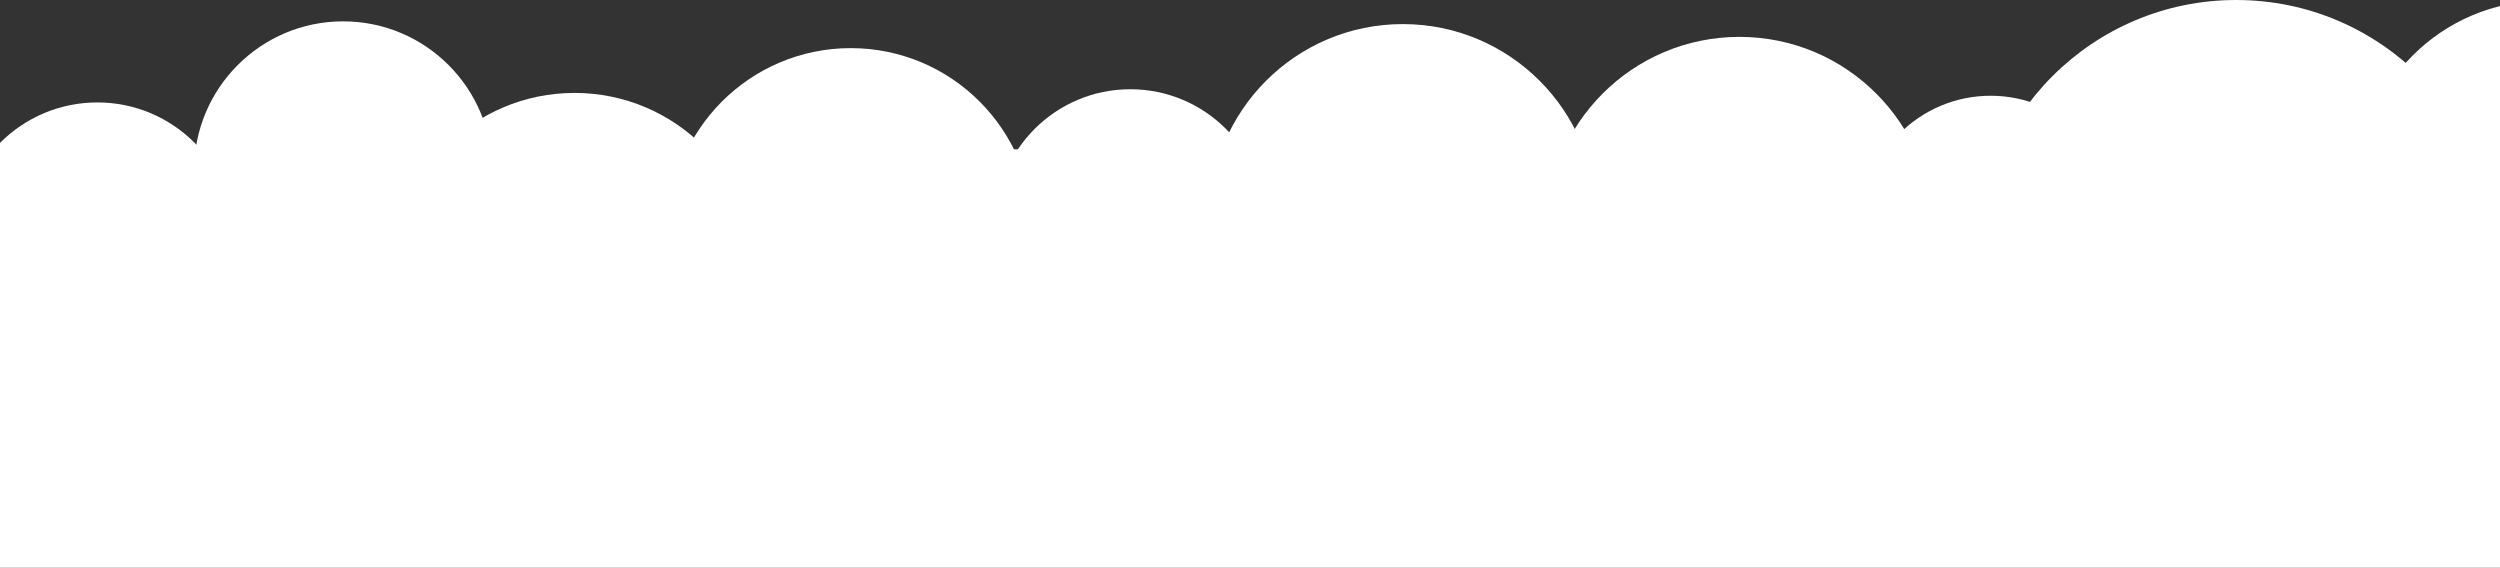 <svg width="1440" height="327" viewBox="0 0 1440 327" fill="none" xmlns="http://www.w3.org/2000/svg">
<rect x="0" y="0" width="1440" height="327" fill="#333333" stroke="none"/>
<path d="M1440 86H0V327H1440V86Z" fill="white"/>
<path d="M-77.501 241.074C-23.881 241.074 19.587 197.606 19.587 143.986C19.587 90.366 -23.881 46.898 -77.501 46.898C-131.121 46.898 -174.589 90.366 -174.589 143.986C-174.589 197.606 -131.121 241.074 -77.501 241.074Z" fill="white"/>
<path d="M56.071 217.141C99.74 217.141 135.141 181.74 135.141 138.071C135.141 94.401 99.74 59 56.071 59C12.401 59 -23 94.401 -23 138.071C-23 181.74 12.401 217.141 56.071 217.141Z" fill="white"/>
<path d="M197.656 183.973C245.063 183.973 283.493 145.543 283.493 98.136C283.493 50.73 245.063 12.299 197.656 12.299C150.25 12.299 111.819 50.73 111.819 98.136C111.819 145.543 150.25 183.973 197.656 183.973Z" fill="white"/>
<path d="M490.048 237.525C547.984 237.525 594.951 190.558 594.951 132.622C594.951 74.685 547.984 27.719 490.048 27.719C432.111 27.719 385.145 74.685 385.145 132.622C385.145 190.558 432.111 237.525 490.048 237.525Z" fill="white"/>
<path d="M651.052 207.131C694.055 207.131 728.916 172.27 728.916 129.267C728.916 86.264 694.055 51.403 651.052 51.403C608.049 51.403 573.188 86.264 573.188 129.267C573.188 172.27 608.049 207.131 651.052 207.131Z" fill="white"/>
<path d="M808.037 236.635C869.551 236.635 919.418 186.768 919.418 125.254C919.418 63.74 869.551 13.873 808.037 13.873C746.523 13.873 696.656 63.74 696.656 125.254C696.656 186.768 746.523 236.635 808.037 236.635Z" fill="white"/>
<path d="M1001.93 244.004C1063.44 244.004 1113.31 194.137 1113.31 132.623C1113.31 71.11 1063.44 21.243 1001.93 21.243C940.412 21.243 890.545 71.11 890.545 132.623C890.545 194.137 940.412 244.004 1001.93 244.004Z" fill="white"/>
<path d="M1146.61 203.38C1187.54 203.38 1220.72 170.198 1220.72 129.266C1220.72 88.334 1187.54 55.152 1146.61 55.152C1105.68 55.152 1072.5 88.334 1072.5 129.266C1072.5 170.198 1105.68 203.38 1146.61 203.38Z" fill="white"/>
<path d="M1465.99 215.976C1525.53 215.976 1573.8 167.706 1573.8 108.162C1573.8 48.618 1525.53 0.348 1465.99 0.348C1406.44 0.348 1358.17 48.618 1358.17 108.162C1358.17 167.706 1406.44 215.976 1465.99 215.976Z" fill="white"/>
<path d="M1288.05 299.236C1370.68 299.236 1437.67 232.25 1437.67 149.618C1437.67 66.986 1370.68 0 1288.05 0C1205.42 0 1138.43 66.986 1138.43 149.618C1138.43 232.25 1205.42 299.236 1288.05 299.236Z" fill="white"/>
<path d="M330.938 263.331C388.875 263.331 435.841 216.364 435.841 158.428C435.841 100.492 388.875 53.525 330.938 53.525C273.002 53.525 226.035 100.492 226.035 158.428C226.035 216.364 273.002 263.331 330.938 263.331Z" fill="white"/>
<path d="M232.824 178.344V165.024C232.824 163.272 233.736 162.72 235.128 162.72H241.152C244.464 162.72 247.128 164.352 247.128 168.192C247.128 171.336 244.944 173.664 241.128 173.664H236.76V178.344C236.76 179.52 235.992 180.312 234.792 180.312C233.592 180.312 232.824 179.52 232.824 178.344ZM236.76 165.744V170.64H240.432C242.016 170.64 243.192 169.68 243.192 168.192C243.192 166.464 241.968 165.744 240.024 165.744H236.76ZM249.482 178.56V168.768C249.482 167.712 250.178 167.136 251.066 167.136C251.954 167.136 252.65 167.712 252.65 168.768V170.112H252.698C253.106 168.648 253.898 167.136 255.602 167.136C256.706 167.136 257.522 167.856 257.522 168.84C257.522 170.136 256.658 170.592 255.794 170.592H255.17C253.754 170.592 252.986 171.576 252.986 174.48V178.56C252.986 179.496 252.602 180.312 251.234 180.312C249.866 180.312 249.482 179.496 249.482 178.56ZM259.256 178.56V168.888C259.256 167.952 259.64 167.136 261.008 167.136C262.376 167.136 262.76 167.952 262.76 168.888V178.56C262.76 179.496 262.376 180.312 261.008 180.312C259.64 180.312 259.256 179.496 259.256 178.56ZM259.184 164.136C259.184 163.128 260 162.312 261.008 162.312C262.016 162.312 262.832 163.128 262.832 164.136C262.832 165.144 262.016 165.96 261.008 165.96C260 165.96 259.184 165.144 259.184 164.136ZM268.048 179.064L264.736 169.848C264.64 169.56 264.52 169.176 264.52 168.96C264.52 167.712 265.384 167.136 266.224 167.136C267.544 167.136 267.88 168.24 267.976 168.6L270.328 176.52H270.376L272.728 168.6C272.824 168.24 273.16 167.136 274.48 167.136C275.32 167.136 276.184 167.712 276.184 168.96C276.184 169.176 276.064 169.56 275.968 169.848L272.656 179.064C272.32 180 272.104 180.312 270.352 180.312C268.6 180.312 268.384 180 268.048 179.064ZM289.384 170.736V176.616C289.384 178.08 289.744 178.416 289.744 178.968C289.744 179.76 289 180.312 288.16 180.312C286.648 180.312 286.144 179.352 286.096 178.272C284.728 179.784 283.144 180.312 281.296 180.312C279.304 180.312 277.336 178.944 277.336 176.736C277.336 173.832 279.544 173.016 282.232 172.704L284.368 172.464C285.208 172.368 285.88 172.176 285.88 171.168C285.88 170.16 284.848 169.728 283.672 169.728C281.08 169.728 281.008 171.648 279.616 171.648C278.728 171.648 278.128 171.024 278.128 170.304C278.128 168.912 280.096 167.136 283.696 167.136C287.056 167.136 289.384 168.216 289.384 170.736ZM285.88 175.464V174.096C285.496 174.456 284.776 174.576 284.368 174.648L283.096 174.84C281.632 175.056 280.84 175.512 280.84 176.568C280.84 177.36 281.584 178.008 282.784 178.008C284.704 178.008 285.88 176.76 285.88 175.464ZM291.743 173.976C291.743 169.944 294.023 167.136 298.319 167.136C301.247 167.136 303.431 168.792 303.431 170.424C303.431 171.432 302.687 171.936 301.799 171.936C300.143 171.936 300.743 169.872 298.223 169.872C296.855 169.872 295.247 170.808 295.247 173.976C295.247 176.16 296.279 177.576 298.199 177.576C300.647 177.576 300.119 175.32 301.967 175.32C302.855 175.32 303.431 175.968 303.431 176.664C303.431 178.2 301.703 180.312 298.103 180.312C293.783 180.312 291.743 177.648 291.743 173.976ZM307.706 168.456L309.962 176.64H310.01L312.146 168.696C312.386 167.808 312.866 167.136 313.826 167.136C315.218 167.136 315.626 168.288 315.626 168.72C315.626 169.008 315.53 169.368 315.362 169.824L311.306 181.32C310.466 183.72 309.506 184.968 307.298 184.968C305.738 184.968 305.09 184.2 305.09 183.36C305.09 182.424 305.762 181.944 306.698 181.944H307.058C307.514 181.944 308.018 181.92 308.282 180.84L304.634 170.448C304.346 169.608 304.202 169.224 304.202 168.816C304.202 167.856 304.97 167.136 305.906 167.136C306.842 167.136 307.49 167.664 307.706 168.456ZM325.074 178.344V165.024C325.074 163.272 325.986 162.72 327.378 162.72H333.402C336.714 162.72 339.378 164.352 339.378 168.192C339.378 171.336 337.194 173.664 333.378 173.664H329.01V178.344C329.01 179.52 328.242 180.312 327.042 180.312C325.842 180.312 325.074 179.52 325.074 178.344ZM329.01 165.744V170.64H332.682C334.266 170.64 335.442 169.68 335.442 168.192C335.442 166.464 334.218 165.744 332.274 165.744H329.01ZM343.79 173.712C343.79 175.848 344.678 177.72 346.766 177.72C348.854 177.72 349.742 175.848 349.742 173.712C349.742 171.432 348.806 169.728 346.766 169.728C344.726 169.728 343.79 171.432 343.79 173.712ZM340.286 173.712C340.286 170.016 342.542 167.136 346.766 167.136C350.99 167.136 353.246 170.016 353.246 173.712C353.246 177.216 351.542 180.312 346.766 180.312C341.99 180.312 340.286 177.216 340.286 173.712ZM355.701 178.56V164.16C355.701 163.008 356.397 162.408 357.453 162.408C358.509 162.408 359.205 163.008 359.205 164.16V178.56C359.205 179.712 358.509 180.312 357.453 180.312C356.397 180.312 355.701 179.712 355.701 178.56ZM362.381 178.56V168.888C362.381 167.952 362.765 167.136 364.133 167.136C365.501 167.136 365.885 167.952 365.885 168.888V178.56C365.885 179.496 365.501 180.312 364.133 180.312C362.765 180.312 362.381 179.496 362.381 178.56ZM362.309 164.136C362.309 163.128 363.125 162.312 364.133 162.312C365.141 162.312 365.957 163.128 365.957 164.136C365.957 165.144 365.141 165.96 364.133 165.96C363.125 165.96 362.309 165.144 362.309 164.136ZM368.197 173.976C368.197 169.944 370.477 167.136 374.773 167.136C377.701 167.136 379.885 168.792 379.885 170.424C379.885 171.432 379.141 171.936 378.253 171.936C376.597 171.936 377.197 169.872 374.677 169.872C373.309 169.872 371.701 170.808 371.701 173.976C371.701 176.16 372.733 177.576 374.653 177.576C377.101 177.576 376.573 175.32 378.421 175.32C379.309 175.32 379.885 175.968 379.885 176.664C379.885 178.2 378.157 180.312 374.557 180.312C370.237 180.312 368.197 177.648 368.197 173.976ZM384.159 168.456L386.415 176.64H386.463L388.599 168.696C388.839 167.808 389.319 167.136 390.279 167.136C391.671 167.136 392.079 168.288 392.079 168.72C392.079 169.008 391.983 169.368 391.815 169.824L387.759 181.32C386.919 183.72 385.959 184.968 383.751 184.968C382.191 184.968 381.543 184.2 381.543 183.36C381.543 182.424 382.215 181.944 383.151 181.944H383.511C383.967 181.944 384.471 181.92 384.735 180.84L381.087 170.448C380.799 169.608 380.655 169.224 380.655 168.816C380.655 167.856 381.423 167.136 382.359 167.136C383.295 167.136 383.943 167.664 384.159 168.456Z" fill="#FFFFFF"/>
<path d="M473.048 178.344V166.032H469.328C468.2 166.032 467.288 165.456 467.288 164.376C467.288 163.296 468.2 162.72 469.328 162.72H480.704C481.832 162.72 482.744 163.296 482.744 164.376C482.744 165.456 481.832 166.032 480.704 166.032H476.984V178.344C476.984 179.52 476.216 180.312 475.016 180.312C473.816 180.312 473.048 179.52 473.048 178.344ZM492.038 174.384H484.118C484.118 176.232 485.318 177.576 487.358 177.576C489.998 177.576 489.998 175.848 491.414 175.848C492.254 175.848 492.854 176.568 492.854 177.216C492.854 179.328 489.47 180.312 487.358 180.312C482.462 180.312 480.614 177 480.614 173.952C480.614 169.872 483.086 167.136 487.238 167.136C491.27 167.136 493.574 169.992 493.574 172.872C493.574 174.072 493.214 174.384 492.038 174.384ZM484.118 172.368H490.262C490.07 170.76 488.87 169.584 487.31 169.584C485.558 169.584 484.502 170.664 484.118 172.368ZM496.029 178.56V168.768C496.029 167.712 496.725 167.136 497.613 167.136C498.501 167.136 499.197 167.712 499.197 168.768V170.112H499.245C499.653 168.648 500.445 167.136 502.149 167.136C503.253 167.136 504.069 167.856 504.069 168.84C504.069 170.136 503.205 170.592 502.341 170.592H501.717C500.301 170.592 499.533 171.576 499.533 174.48V178.56C499.533 179.496 499.149 180.312 497.781 180.312C496.413 180.312 496.029 179.496 496.029 178.56ZM505.611 178.56V168.888C505.611 167.832 506.235 167.136 507.267 167.136C508.299 167.136 508.923 167.832 508.923 168.888V169.344H508.971C509.883 167.952 511.419 167.136 513.195 167.136C514.395 167.136 515.907 167.688 516.555 169.344C517.539 167.976 518.787 167.136 520.683 167.136C523.107 167.136 525.051 168.24 525.051 171.384V178.56C525.051 179.496 524.667 180.312 523.299 180.312C521.931 180.312 521.547 179.496 521.547 178.56V172.272C521.547 171.024 520.995 170.016 519.627 170.016C518.283 170.016 517.083 171.096 517.083 172.728V178.56C517.083 179.496 516.699 180.312 515.331 180.312C513.963 180.312 513.579 179.496 513.579 178.56V172.272C513.579 171.024 513.027 170.016 511.659 170.016C510.315 170.016 509.115 171.096 509.115 172.728V178.56C509.115 179.496 508.731 180.312 507.363 180.312C505.995 180.312 505.611 179.496 505.611 178.56ZM527.278 171.048C527.278 168.192 530.11 167.136 532.534 167.136C535.198 167.136 537.886 168.192 537.886 169.8C537.886 170.616 537.334 171.336 536.422 171.336C535.054 171.336 535.006 169.728 532.798 169.728C531.574 169.728 530.782 170.064 530.782 170.808C530.782 171.624 531.574 171.816 532.654 172.056L534.118 172.392C536.11 172.848 538.486 173.688 538.486 176.136C538.486 178.992 535.726 180.312 533.086 180.312C529.918 180.312 527.278 178.896 527.278 177.168C527.278 176.4 527.71 175.704 528.694 175.704C530.206 175.704 530.35 177.864 532.942 177.864C534.19 177.864 534.982 177.312 534.982 176.592C534.982 175.704 534.214 175.56 532.966 175.248L530.902 174.744C528.862 174.24 527.278 173.4 527.278 171.048ZM559.696 170.736V176.616C559.696 178.08 560.056 178.416 560.056 178.968C560.056 179.76 559.312 180.312 558.472 180.312C556.96 180.312 556.456 179.352 556.408 178.272C555.04 179.784 553.456 180.312 551.608 180.312C549.616 180.312 547.648 178.944 547.648 176.736C547.648 173.832 549.856 173.016 552.544 172.704L554.68 172.464C555.52 172.368 556.192 172.176 556.192 171.168C556.192 170.16 555.16 169.728 553.984 169.728C551.392 169.728 551.32 171.648 549.928 171.648C549.04 171.648 548.44 171.024 548.44 170.304C548.44 168.912 550.408 167.136 554.008 167.136C557.368 167.136 559.696 168.216 559.696 170.736ZM556.192 175.464V174.096C555.808 174.456 555.088 174.576 554.68 174.648L553.408 174.84C551.944 175.056 551.152 175.512 551.152 176.568C551.152 177.36 551.896 178.008 553.096 178.008C555.016 178.008 556.192 176.76 556.192 175.464ZM562.728 178.56V168.888C562.728 167.832 563.208 167.136 564.312 167.136C565.416 167.136 565.896 167.832 565.896 168.888V169.344H565.944C566.928 168.048 568.2 167.136 570.192 167.136C572.304 167.136 574.608 168.192 574.608 171.744V178.56C574.608 179.496 574.224 180.312 572.856 180.312C571.488 180.312 571.104 179.496 571.104 178.56V172.44C571.104 171.024 570.408 170.016 568.896 170.016C567.672 170.016 566.232 171.024 566.232 172.776V178.56C566.232 179.496 565.848 180.312 564.48 180.312C563.112 180.312 562.728 179.496 562.728 178.56ZM589.28 164.16V178.656C589.28 179.736 588.776 180.312 587.696 180.312C586.664 180.312 586.112 179.736 586.112 178.656V178.104H586.064C585.488 179.592 584.072 180.312 582.368 180.312C579.44 180.312 576.872 178.176 576.872 173.64C576.872 170.28 578.576 167.136 582.272 167.136C583.832 167.136 585.032 167.784 585.728 168.912H585.776V164.16C585.776 163.008 586.472 162.408 587.528 162.408C588.584 162.408 589.28 163.008 589.28 164.16ZM580.376 173.76C580.376 175.824 581.288 177.528 583.16 177.576C585.2 177.576 585.968 175.752 585.968 173.76C585.968 171.96 585.296 169.848 583.16 169.872C580.928 169.872 580.376 172.128 580.376 173.76ZM599.288 171.36C599.288 166.488 602.168 162.312 607.736 162.312C612.248 162.312 614.72 165.144 614.72 166.824C614.72 167.928 614.12 168.6 612.944 168.6C610.664 168.6 611.336 165.48 607.736 165.48C605.264 165.48 603.224 167.616 603.224 171.36C603.224 174.504 604.472 177.24 607.88 177.24C610.976 177.24 610.904 173.928 612.8 173.928C613.76 173.928 614.72 174.48 614.72 175.44C614.72 177.936 611.696 180.408 607.88 180.408C602.48 180.408 599.288 177.312 599.288 171.36ZM619.704 173.712C619.704 175.848 620.592 177.72 622.68 177.72C624.768 177.72 625.656 175.848 625.656 173.712C625.656 171.432 624.72 169.728 622.68 169.728C620.64 169.728 619.704 171.432 619.704 173.712ZM616.2 173.712C616.2 170.016 618.456 167.136 622.68 167.136C626.904 167.136 629.16 170.016 629.16 173.712C629.16 177.216 627.456 180.312 622.68 180.312C617.904 180.312 616.2 177.216 616.2 173.712ZM631.423 178.56V168.888C631.423 167.832 631.903 167.136 633.007 167.136C634.111 167.136 634.591 167.832 634.591 168.888V169.344H634.639C635.623 168.048 636.895 167.136 638.887 167.136C640.999 167.136 643.303 168.192 643.303 171.744V178.56C643.303 179.496 642.919 180.312 641.551 180.312C640.183 180.312 639.799 179.496 639.799 178.56V172.44C639.799 171.024 639.103 170.016 637.591 170.016C636.367 170.016 634.927 171.024 634.927 172.776V178.56C634.927 179.496 634.543 180.312 633.175 180.312C631.807 180.312 631.423 179.496 631.423 178.56ZM657.975 164.16V178.656C657.975 179.736 657.471 180.312 656.391 180.312C655.359 180.312 654.807 179.736 654.807 178.656V178.104H654.759C654.183 179.592 652.767 180.312 651.063 180.312C648.135 180.312 645.567 178.176 645.567 173.64C645.567 170.28 647.271 167.136 650.967 167.136C652.527 167.136 653.727 167.784 654.423 168.912H654.471V164.16C654.471 163.008 655.167 162.408 656.223 162.408C657.279 162.408 657.975 163.008 657.975 164.16ZM649.071 173.76C649.071 175.824 649.983 177.528 651.855 177.576C653.895 177.576 654.663 175.752 654.663 173.76C654.663 171.96 653.991 169.848 651.855 169.872C649.623 169.872 649.071 172.128 649.071 173.76ZM660.959 178.56V168.888C660.959 167.952 661.343 167.136 662.711 167.136C664.079 167.136 664.463 167.952 664.463 168.888V178.56C664.463 179.496 664.079 180.312 662.711 180.312C661.343 180.312 660.959 179.496 660.959 178.56ZM660.887 164.136C660.887 163.128 661.703 162.312 662.711 162.312C663.719 162.312 664.535 163.128 664.535 164.136C664.535 165.144 663.719 165.96 662.711 165.96C661.703 165.96 660.887 165.144 660.887 164.136ZM668.359 177.192V169.752H667.759C666.775 169.752 666.367 169.368 666.367 168.6C666.367 167.832 666.775 167.448 667.759 167.448H668.359V165.312C668.359 164.16 669.055 163.56 670.111 163.56C671.167 163.56 671.863 164.16 671.863 165.312V167.448H672.919C673.951 167.448 674.503 167.76 674.503 168.6C674.503 169.44 673.951 169.752 672.919 169.752H671.863V176.76C671.863 177.288 672.151 177.576 672.775 177.576H673.279C674.047 177.576 674.503 178.008 674.503 178.752C674.503 179.76 673.639 180.312 671.959 180.312C669.415 180.312 668.359 179.256 668.359 177.192ZM676.521 178.56V168.888C676.521 167.952 676.906 167.136 678.274 167.136C679.642 167.136 680.026 167.952 680.026 168.888V178.56C680.026 179.496 679.642 180.312 678.274 180.312C676.906 180.312 676.521 179.496 676.521 178.56ZM676.45 164.136C676.45 163.128 677.266 162.312 678.274 162.312C679.282 162.312 680.098 163.128 680.098 164.136C680.098 165.144 679.282 165.96 678.274 165.96C677.266 165.96 676.45 165.144 676.45 164.136ZM685.985 173.712C685.985 175.848 686.873 177.72 688.961 177.72C691.049 177.72 691.937 175.848 691.937 173.712C691.937 171.432 691.001 169.728 688.961 169.728C686.921 169.728 685.985 171.432 685.985 173.712ZM682.481 173.712C682.481 170.016 684.737 167.136 688.961 167.136C693.185 167.136 695.441 170.016 695.441 173.712C695.441 177.216 693.737 180.312 688.961 180.312C684.185 180.312 682.481 177.216 682.481 173.712ZM697.705 178.56V168.888C697.705 167.832 698.185 167.136 699.289 167.136C700.393 167.136 700.873 167.832 700.873 168.888V169.344H700.921C701.905 168.048 703.177 167.136 705.169 167.136C707.281 167.136 709.585 168.192 709.585 171.744V178.56C709.585 179.496 709.201 180.312 707.833 180.312C706.465 180.312 706.081 179.496 706.081 178.56V172.44C706.081 171.024 705.385 170.016 703.873 170.016C702.648 170.016 701.209 171.024 701.209 172.776V178.56C701.209 179.496 700.825 180.312 699.457 180.312C698.089 180.312 697.705 179.496 697.705 178.56ZM711.824 171.048C711.824 168.192 714.656 167.136 717.08 167.136C719.744 167.136 722.432 168.192 722.432 169.8C722.432 170.616 721.88 171.336 720.968 171.336C719.6 171.336 719.552 169.728 717.344 169.728C716.12 169.728 715.328 170.064 715.328 170.808C715.328 171.624 716.12 171.816 717.2 172.056L718.664 172.392C720.656 172.848 723.032 173.688 723.032 176.136C723.032 178.992 720.272 180.312 717.632 180.312C714.464 180.312 711.824 178.896 711.824 177.168C711.824 176.4 712.256 175.704 713.24 175.704C714.752 175.704 714.896 177.864 717.488 177.864C718.736 177.864 719.528 177.312 719.528 176.592C719.528 175.704 718.76 175.56 717.512 175.248L715.448 174.744C713.408 174.24 711.824 173.4 711.824 171.048Z" fill="#FFFFFF"/>
<path d="M799.824 178.344V165.024C799.824 163.272 800.736 162.72 802.128 162.72H808.68C813.36 162.72 814.608 165.288 814.608 167.52C814.608 169.392 813.504 171.24 811.632 171.672V171.72C813.648 172.008 814.008 173.472 814.008 175.224C814.008 177.216 814.536 177.96 814.536 178.776C814.536 179.688 813.6 180.312 812.688 180.312C810.528 180.312 810.36 178.224 810.36 177.528C810.36 174.504 809.808 173.28 807.648 173.28H803.76V178.344C803.76 179.52 802.992 180.312 801.792 180.312C800.592 180.312 799.824 179.52 799.824 178.344ZM803.76 165.744V170.4H807.696C809.184 170.4 810.672 170.016 810.672 168.072C810.672 166.224 809.544 165.744 807.816 165.744H803.76ZM828.077 174.384H820.157C820.157 176.232 821.357 177.576 823.397 177.576C826.037 177.576 826.037 175.848 827.453 175.848C828.293 175.848 828.893 176.568 828.893 177.216C828.893 179.328 825.509 180.312 823.397 180.312C818.501 180.312 816.653 177 816.653 173.952C816.653 169.872 819.125 167.136 823.277 167.136C827.309 167.136 829.613 169.992 829.613 172.872C829.613 174.072 829.253 174.384 828.077 174.384ZM820.157 172.368H826.301C826.109 170.76 824.909 169.584 823.349 169.584C821.597 169.584 820.541 170.664 820.157 172.368ZM832.788 177.192V169.752H832.188C831.204 169.752 830.796 169.368 830.796 168.6C830.796 167.832 831.204 167.448 832.188 167.448H832.788V165.312C832.788 164.16 833.484 163.56 834.54 163.56C835.596 163.56 836.292 164.16 836.292 165.312V167.448H837.348C838.38 167.448 838.932 167.76 838.932 168.6C838.932 169.44 838.38 169.752 837.348 169.752H836.292V176.76C836.292 177.288 836.58 177.576 837.204 177.576H837.708C838.476 177.576 838.932 178.008 838.932 178.752C838.932 179.76 838.068 180.312 836.388 180.312C833.844 180.312 832.788 179.256 832.788 177.192ZM852.639 168.888V178.56C852.639 179.616 852.159 180.312 851.055 180.312C849.951 180.312 849.471 179.616 849.471 178.56V178.104H849.423C848.439 179.4 847.167 180.312 845.175 180.312C843.063 180.312 840.759 179.256 840.759 175.704V168.888C840.759 167.952 841.143 167.136 842.511 167.136C843.879 167.136 844.263 167.952 844.263 168.888V175.008C844.263 176.424 844.959 177.432 846.471 177.432C847.695 177.432 849.135 176.424 849.135 174.672V168.888C849.135 167.952 849.519 167.136 850.887 167.136C852.255 167.136 852.639 167.952 852.639 168.888ZM855.623 178.56V168.768C855.623 167.712 856.319 167.136 857.207 167.136C858.095 167.136 858.791 167.712 858.791 168.768V170.112H858.839C859.247 168.648 860.039 167.136 861.743 167.136C862.847 167.136 863.663 167.856 863.663 168.84C863.663 170.136 862.799 170.592 861.935 170.592H861.311C859.895 170.592 859.127 171.576 859.127 174.48V178.56C859.127 179.496 858.743 180.312 857.375 180.312C856.007 180.312 855.623 179.496 855.623 178.56ZM865.205 178.56V168.888C865.205 167.832 865.685 167.136 866.789 167.136C867.893 167.136 868.373 167.832 868.373 168.888V169.344H868.421C869.405 168.048 870.677 167.136 872.669 167.136C874.781 167.136 877.085 168.192 877.085 171.744V178.56C877.085 179.496 876.701 180.312 875.333 180.312C873.965 180.312 873.581 179.496 873.581 178.56V172.44C873.581 171.024 872.885 170.016 871.373 170.016C870.148 170.016 868.709 171.024 868.709 172.776V178.56C868.709 179.496 868.325 180.312 866.957 180.312C865.589 180.312 865.205 179.496 865.205 178.56ZM887.644 178.344V165.024C887.644 163.272 888.556 162.72 889.948 162.72H895.972C899.284 162.72 901.948 164.352 901.948 168.192C901.948 171.336 899.764 173.664 895.948 173.664H891.58V178.344C891.58 179.52 890.812 180.312 889.612 180.312C888.412 180.312 887.644 179.52 887.644 178.344ZM891.58 165.744V170.64H895.252C896.836 170.64 898.012 169.68 898.012 168.192C898.012 166.464 896.788 165.744 894.844 165.744H891.58ZM906.36 173.712C906.36 175.848 907.248 177.72 909.336 177.72C911.424 177.72 912.312 175.848 912.312 173.712C912.312 171.432 911.376 169.728 909.336 169.728C907.296 169.728 906.36 171.432 906.36 173.712ZM902.856 173.712C902.856 170.016 905.112 167.136 909.336 167.136C913.56 167.136 915.816 170.016 915.816 173.712C915.816 177.216 914.112 180.312 909.336 180.312C904.56 180.312 902.856 177.216 902.856 173.712ZM918.271 178.56V164.16C918.271 163.008 918.968 162.408 920.024 162.408C921.08 162.408 921.776 163.008 921.776 164.16V178.56C921.776 179.712 921.08 180.312 920.024 180.312C918.968 180.312 918.271 179.712 918.271 178.56ZM924.951 178.56V168.888C924.951 167.952 925.335 167.136 926.703 167.136C928.071 167.136 928.455 167.952 928.455 168.888V178.56C928.455 179.496 928.071 180.312 926.703 180.312C925.335 180.312 924.951 179.496 924.951 178.56ZM924.879 164.136C924.879 163.128 925.695 162.312 926.703 162.312C927.711 162.312 928.527 163.128 928.527 164.136C928.527 165.144 927.711 165.96 926.703 165.96C925.695 165.96 924.879 165.144 924.879 164.136ZM930.767 173.976C930.767 169.944 933.047 167.136 937.343 167.136C940.271 167.136 942.455 168.792 942.455 170.424C942.455 171.432 941.711 171.936 940.823 171.936C939.167 171.936 939.767 169.872 937.247 169.872C935.879 169.872 934.271 170.808 934.271 173.976C934.271 176.16 935.303 177.576 937.223 177.576C939.671 177.576 939.143 175.32 940.991 175.32C941.879 175.32 942.455 175.968 942.455 176.664C942.455 178.2 940.727 180.312 937.127 180.312C932.807 180.312 930.767 177.648 930.767 173.976ZM946.73 168.456L948.986 176.64H949.034L951.17 168.696C951.41 167.808 951.89 167.136 952.85 167.136C954.242 167.136 954.65 168.288 954.65 168.72C954.65 169.008 954.554 169.368 954.386 169.824L950.33 181.32C949.49 183.72 948.53 184.968 946.322 184.968C944.762 184.968 944.114 184.2 944.114 183.36C944.114 182.424 944.786 181.944 945.722 181.944H946.082C946.538 181.944 947.042 181.92 947.306 180.84L943.658 170.448C943.37 169.608 943.226 169.224 943.226 168.816C943.226 167.856 943.994 167.136 944.93 167.136C945.866 167.136 946.514 167.664 946.73 168.456Z" fill="#FFFFFF"/>
<path d="M1036.58 169.248L1039.87 169.992C1043.47 170.808 1044.38 172.944 1044.38 174.96C1044.38 178.08 1042.03 180.408 1037.28 180.408C1032.29 180.408 1030.06 177.912 1030.06 176.04C1030.06 175.08 1030.75 174.408 1031.71 174.408C1033.85 174.408 1033.3 177.528 1037.28 177.528C1039.32 177.528 1040.45 176.4 1040.45 175.248C1040.45 174.552 1040.11 173.784 1038.77 173.448L1034.33 172.32C1030.75 171.408 1030.1 169.44 1030.1 167.592C1030.1 163.752 1033.66 162.312 1036.99 162.312C1040.06 162.312 1043.69 164.04 1043.69 166.344C1043.69 167.328 1042.85 167.904 1041.89 167.904C1040.06 167.904 1040.4 165.336 1036.73 165.336C1034.9 165.336 1033.9 166.176 1033.9 167.376C1033.9 168.576 1035.34 168.96 1036.58 169.248ZM1046.82 178.56V164.16C1046.82 163.008 1047.52 162.408 1048.57 162.408C1049.63 162.408 1050.33 163.008 1050.33 164.16V168.984H1050.37C1051.07 168.072 1052.29 167.136 1054.29 167.136C1056.4 167.136 1058.7 168.192 1058.7 171.744V178.56C1058.7 179.496 1058.32 180.312 1056.95 180.312C1055.58 180.312 1055.2 179.496 1055.2 178.56V172.44C1055.2 171.024 1054.5 170.016 1052.99 170.016C1051.77 170.016 1050.33 171.024 1050.33 172.776V178.56C1050.33 179.496 1049.94 180.312 1048.57 180.312C1047.21 180.312 1046.82 179.496 1046.82 178.56ZM1061.69 178.56V168.888C1061.69 167.952 1062.07 167.136 1063.44 167.136C1064.81 167.136 1065.19 167.952 1065.19 168.888V178.56C1065.19 179.496 1064.81 180.312 1063.44 180.312C1062.07 180.312 1061.69 179.496 1061.69 178.56ZM1061.61 164.136C1061.61 163.128 1062.43 162.312 1063.44 162.312C1064.45 162.312 1065.26 163.128 1065.26 164.136C1065.26 165.144 1064.45 165.96 1063.44 165.96C1062.43 165.96 1061.61 165.144 1061.61 164.136ZM1068.17 183.216V168.792C1068.17 167.712 1068.68 167.136 1069.76 167.136C1070.79 167.136 1071.34 167.712 1071.34 168.792V169.344H1071.39C1071.97 167.856 1073.38 167.136 1075.09 167.136C1078.01 167.136 1080.58 169.272 1080.58 173.808C1080.58 177.168 1078.88 180.312 1075.18 180.312C1073.57 180.312 1072.37 179.664 1071.73 178.536H1071.68V183.216C1071.68 184.368 1070.98 184.968 1069.93 184.968C1068.87 184.968 1068.17 184.368 1068.17 183.216ZM1077.08 173.688C1077.08 171.624 1076.17 169.92 1074.29 169.872C1072.25 169.872 1071.49 171.696 1071.49 173.688C1071.49 175.488 1072.16 177.6 1074.29 177.576C1076.53 177.576 1077.08 175.32 1077.08 173.688ZM1082.85 183.216V168.792C1082.85 167.712 1083.35 167.136 1084.43 167.136C1085.46 167.136 1086.01 167.712 1086.01 168.792V169.344H1086.06C1086.64 167.856 1088.05 167.136 1089.76 167.136C1092.69 167.136 1095.25 169.272 1095.25 173.808C1095.25 177.168 1093.55 180.312 1089.85 180.312C1088.25 180.312 1087.05 179.664 1086.4 178.536H1086.35V183.216C1086.35 184.368 1085.65 184.968 1084.6 184.968C1083.54 184.968 1082.85 184.368 1082.85 183.216ZM1091.75 173.688C1091.75 171.624 1090.84 169.92 1088.97 169.872C1086.93 169.872 1086.16 171.696 1086.16 173.688C1086.16 175.488 1086.83 177.6 1088.97 177.576C1091.2 177.576 1091.75 175.32 1091.75 173.688ZM1097.71 178.56V168.888C1097.71 167.952 1098.09 167.136 1099.46 167.136C1100.83 167.136 1101.21 167.952 1101.21 168.888V178.56C1101.21 179.496 1100.83 180.312 1099.46 180.312C1098.09 180.312 1097.71 179.496 1097.71 178.56ZM1097.64 164.136C1097.64 163.128 1098.45 162.312 1099.46 162.312C1100.47 162.312 1101.29 163.128 1101.29 164.136C1101.29 165.144 1100.47 165.96 1099.46 165.96C1098.45 165.96 1097.64 165.144 1097.64 164.136ZM1104.2 178.56V168.888C1104.2 167.832 1104.68 167.136 1105.78 167.136C1106.88 167.136 1107.36 167.832 1107.36 168.888V169.344H1107.41C1108.4 168.048 1109.67 167.136 1111.66 167.136C1113.77 167.136 1116.08 168.192 1116.08 171.744V178.56C1116.08 179.496 1115.69 180.312 1114.32 180.312C1112.96 180.312 1112.57 179.496 1112.57 178.56V172.44C1112.57 171.024 1111.88 170.016 1110.36 170.016C1109.14 170.016 1107.7 171.024 1107.7 172.776V178.56C1107.7 179.496 1107.32 180.312 1105.95 180.312C1104.58 180.312 1104.2 179.496 1104.2 178.56ZM1121.84 173.688C1121.84 175.296 1122.64 177.072 1124.63 177.072C1126.19 177.072 1127.39 176.04 1127.39 173.544C1127.39 171 1126.43 169.872 1124.8 169.872C1122.54 169.872 1121.84 171.528 1121.84 173.688ZM1130.75 168.792V178.968C1130.75 183.192 1128.16 185.136 1124.51 185.136C1121.84 185.136 1119.23 183.936 1119.23 182.232C1119.23 181.368 1119.9 180.744 1120.67 180.744C1122.13 180.744 1122.42 182.544 1124.39 182.544C1126.52 182.544 1127.39 181.464 1127.39 178.704V177.984H1127.34C1126.72 178.896 1125.35 179.664 1123.96 179.664C1120.26 179.664 1118.34 177.264 1118.34 173.808C1118.34 169.272 1120.88 167.136 1123.84 167.136C1125.54 167.136 1126.88 167.928 1127.53 169.224H1127.58V168.792C1127.58 167.712 1128.13 167.136 1129.16 167.136C1130.24 167.136 1130.75 167.712 1130.75 168.792ZM1141.31 178.344V165.024C1141.31 163.272 1142.22 162.72 1143.61 162.72H1149.64C1152.95 162.72 1155.61 164.352 1155.61 168.192C1155.61 171.336 1153.43 173.664 1149.61 173.664H1145.24V178.344C1145.24 179.52 1144.48 180.312 1143.28 180.312C1142.08 180.312 1141.31 179.52 1141.31 178.344ZM1145.24 165.744V170.64H1148.92C1150.5 170.64 1151.68 169.68 1151.68 168.192C1151.68 166.464 1150.45 165.744 1148.51 165.744H1145.24ZM1160.02 173.712C1160.02 175.848 1160.91 177.72 1163 177.72C1165.09 177.72 1165.98 175.848 1165.98 173.712C1165.98 171.432 1165.04 169.728 1163 169.728C1160.96 169.728 1160.02 171.432 1160.02 173.712ZM1156.52 173.712C1156.52 170.016 1158.78 167.136 1163 167.136C1167.22 167.136 1169.48 170.016 1169.48 173.712C1169.48 177.216 1167.78 180.312 1163 180.312C1158.22 180.312 1156.52 177.216 1156.52 173.712ZM1171.94 178.56V164.16C1171.94 163.008 1172.63 162.408 1173.69 162.408C1174.74 162.408 1175.44 163.008 1175.44 164.16V178.56C1175.44 179.712 1174.74 180.312 1173.69 180.312C1172.63 180.312 1171.94 179.712 1171.94 178.56ZM1178.62 178.56V168.888C1178.62 167.952 1179 167.136 1180.37 167.136C1181.74 167.136 1182.12 167.952 1182.12 168.888V178.56C1182.12 179.496 1181.74 180.312 1180.37 180.312C1179 180.312 1178.62 179.496 1178.62 178.56ZM1178.54 164.136C1178.54 163.128 1179.36 162.312 1180.37 162.312C1181.38 162.312 1182.19 163.128 1182.19 164.136C1182.19 165.144 1181.38 165.96 1180.37 165.96C1179.36 165.96 1178.54 165.144 1178.54 164.136ZM1184.43 173.976C1184.43 169.944 1186.71 167.136 1191.01 167.136C1193.93 167.136 1196.12 168.792 1196.12 170.424C1196.12 171.432 1195.37 171.936 1194.49 171.936C1192.83 171.936 1193.43 169.872 1190.91 169.872C1189.54 169.872 1187.93 170.808 1187.93 173.976C1187.93 176.16 1188.97 177.576 1190.89 177.576C1193.33 177.576 1192.81 175.32 1194.65 175.32C1195.54 175.32 1196.12 175.968 1196.12 176.664C1196.12 178.2 1194.39 180.312 1190.79 180.312C1186.47 180.312 1184.43 177.648 1184.43 173.976ZM1200.39 168.456L1202.65 176.64H1202.7L1204.83 168.696C1205.07 167.808 1205.55 167.136 1206.51 167.136C1207.91 167.136 1208.31 168.288 1208.31 168.72C1208.31 169.008 1208.22 169.368 1208.05 169.824L1203.99 181.32C1203.15 183.72 1202.19 184.968 1199.99 184.968C1198.43 184.968 1197.78 184.2 1197.78 183.36C1197.78 182.424 1198.45 181.944 1199.39 181.944H1199.75C1200.2 181.944 1200.71 181.92 1200.97 180.84L1197.32 170.448C1197.03 169.608 1196.89 169.224 1196.89 168.816C1196.89 167.856 1197.66 167.136 1198.59 167.136C1199.53 167.136 1200.18 167.664 1200.39 168.456Z" fill="#FFFFFF"/>
</svg>
